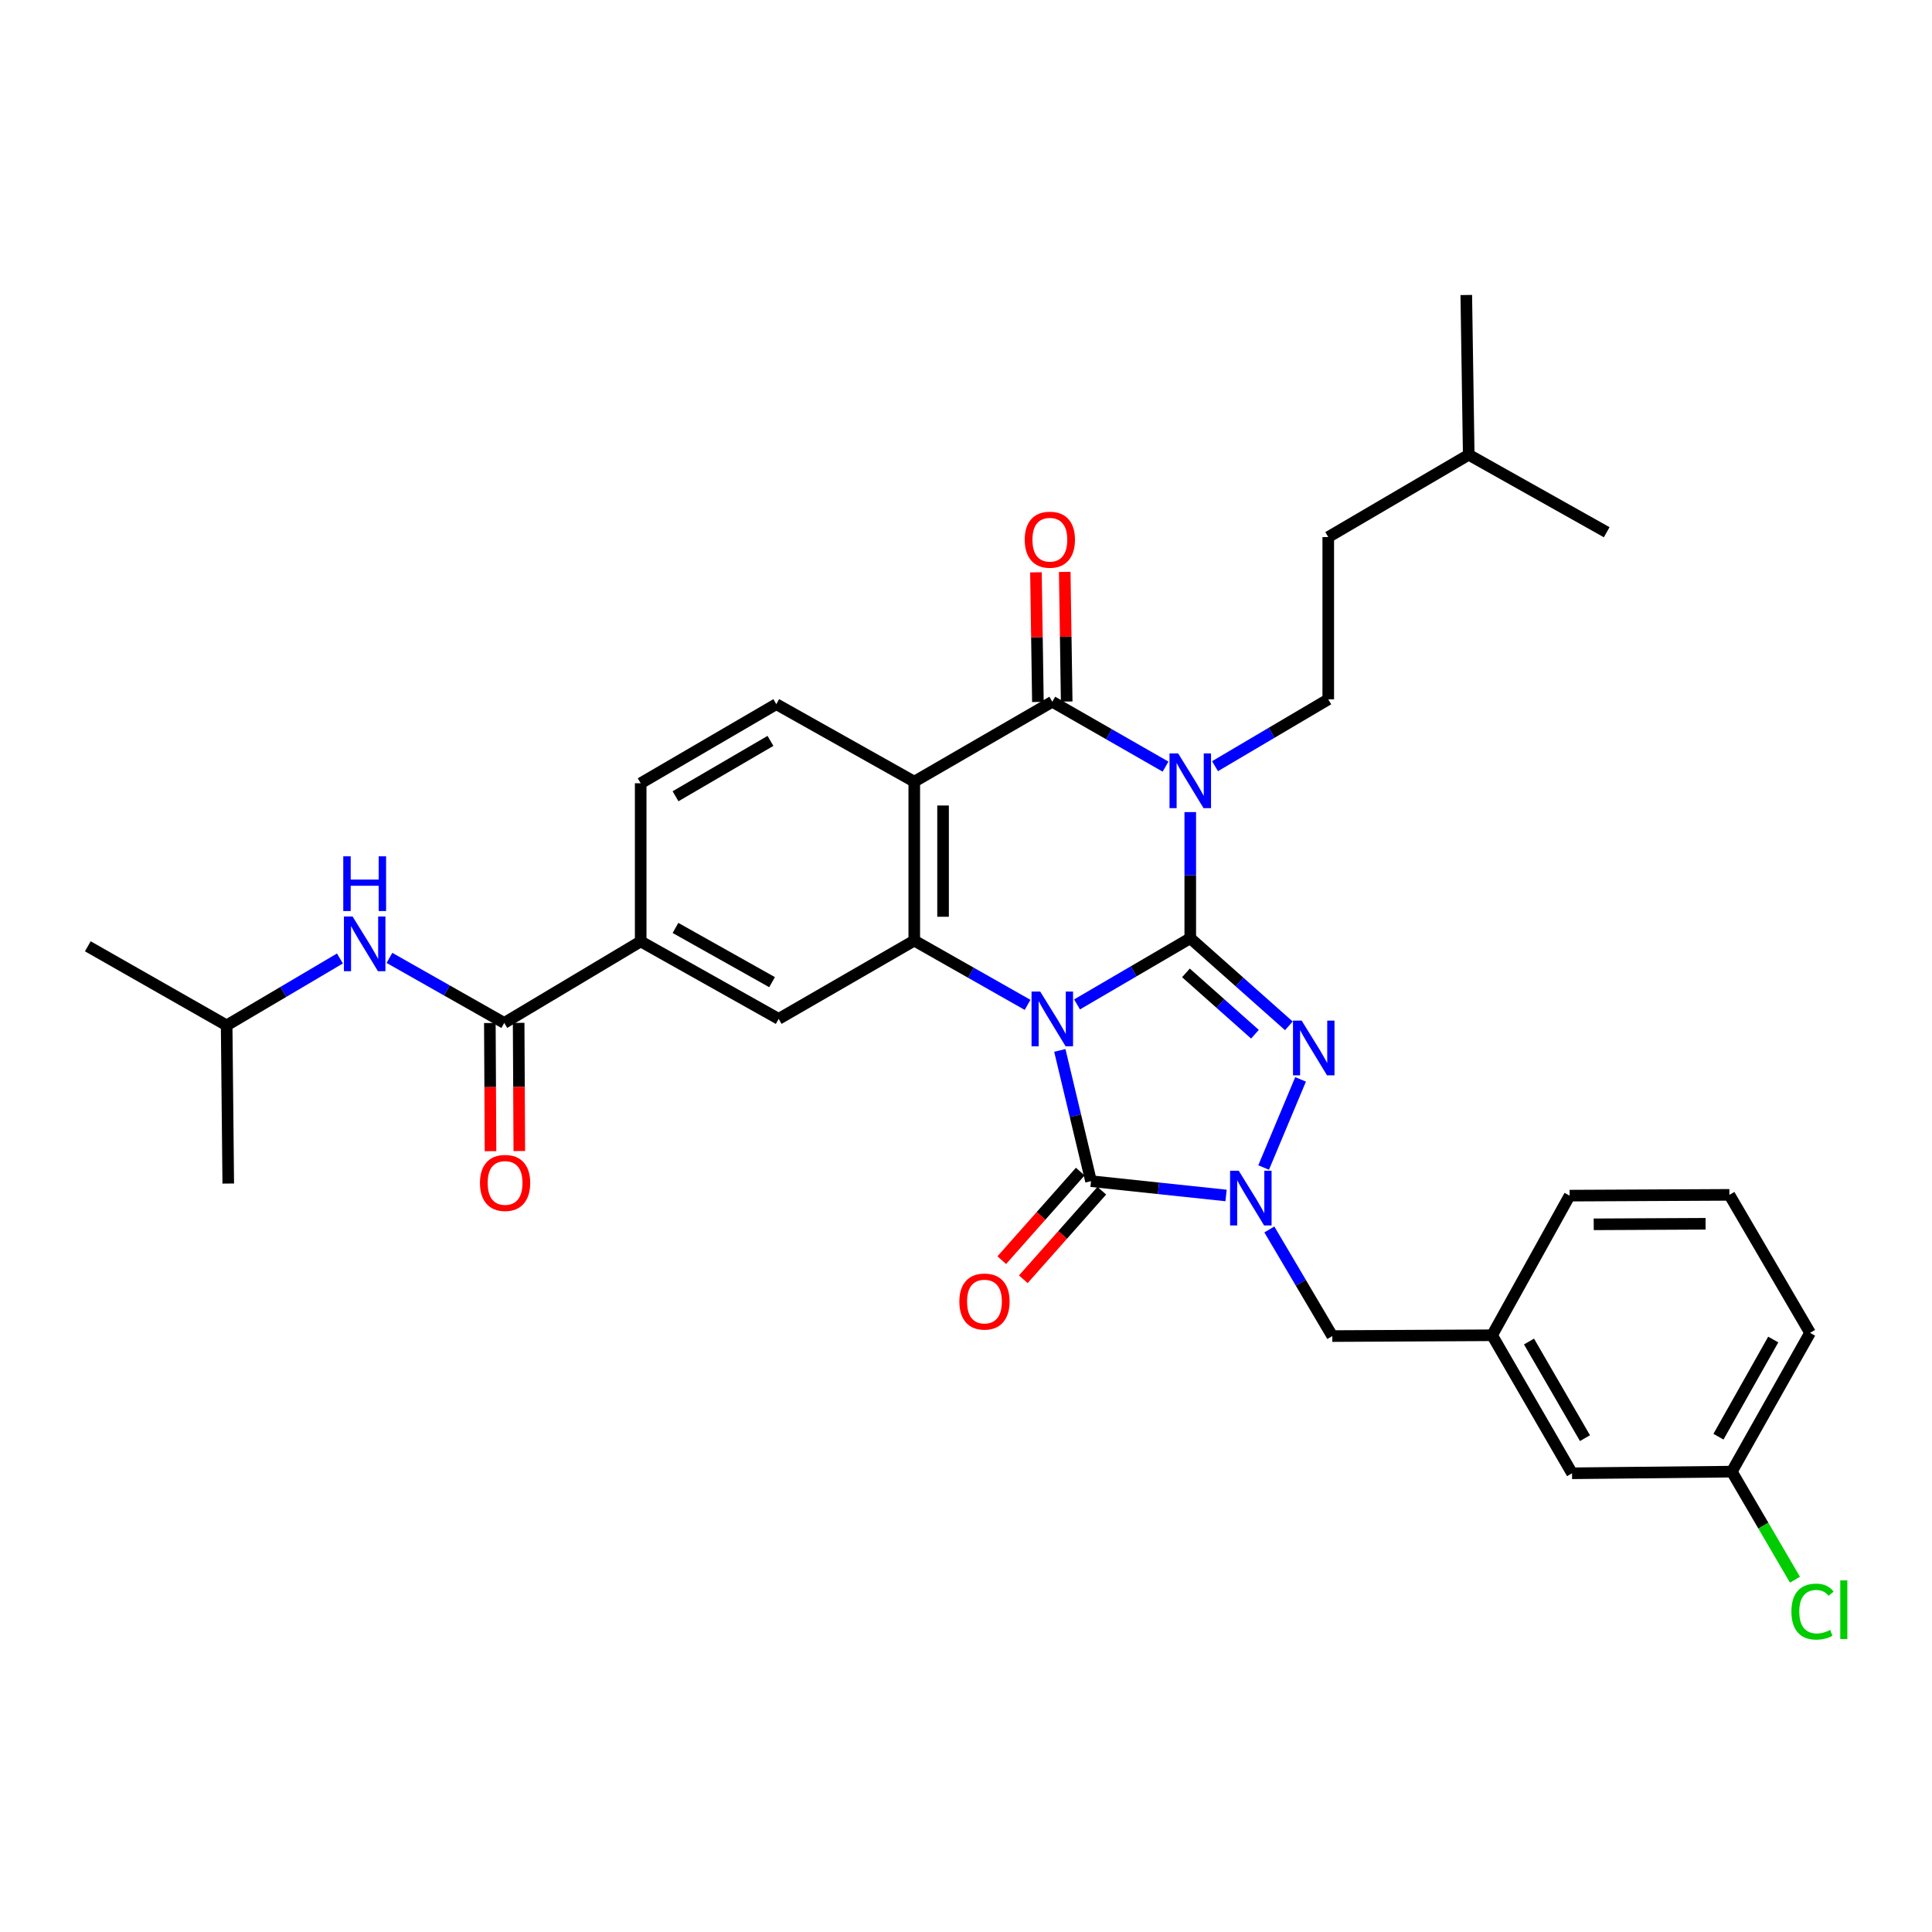 <?xml version='1.0' encoding='iso-8859-1'?>
<svg version='1.1' baseProfile='full'
              xmlns='http://www.w3.org/2000/svg'
                      xmlns:rdkit='http://www.rdkit.org/xml'
                      xmlns:xlink='http://www.w3.org/1999/xlink'
                  xml:space='preserve'
width='1000px' height='1000px' viewBox='0 0 1000 1000'>
<!-- END OF HEADER -->
<rect style='opacity:1.0;fill:#FFFFFF;stroke:none' width='1000' height='1000' x='0' y='0'> </rect>
<path class='bond-0' d='M 557.476,519.886 L 586.778,502.757' style='fill:none;fill-rule:evenodd;stroke:#0000FF;stroke-width:6px;stroke-linecap:butt;stroke-linejoin:miter;stroke-opacity:1' />
<path class='bond-0' d='M 586.778,502.757 L 616.08,485.628' style='fill:none;fill-rule:evenodd;stroke:#000000;stroke-width:6px;stroke-linecap:butt;stroke-linejoin:miter;stroke-opacity:1' />
<path class='bond-3' d='M 548.563,543.692 L 556.638,577.527' style='fill:none;fill-rule:evenodd;stroke:#0000FF;stroke-width:6px;stroke-linecap:butt;stroke-linejoin:miter;stroke-opacity:1' />
<path class='bond-3' d='M 556.638,577.527 L 564.713,611.363' style='fill:none;fill-rule:evenodd;stroke:#000000;stroke-width:6px;stroke-linecap:butt;stroke-linejoin:miter;stroke-opacity:1' />
<path class='bond-5' d='M 531.875,520.118 L 502.549,503.485' style='fill:none;fill-rule:evenodd;stroke:#0000FF;stroke-width:6px;stroke-linecap:butt;stroke-linejoin:miter;stroke-opacity:1' />
<path class='bond-5' d='M 502.549,503.485 L 473.223,486.853' style='fill:none;fill-rule:evenodd;stroke:#000000;stroke-width:6px;stroke-linecap:butt;stroke-linejoin:miter;stroke-opacity:1' />
<path class='bond-1' d='M 616.08,485.628 L 616.08,452.982' style='fill:none;fill-rule:evenodd;stroke:#000000;stroke-width:6px;stroke-linecap:butt;stroke-linejoin:miter;stroke-opacity:1' />
<path class='bond-1' d='M 616.08,452.982 L 616.08,420.337' style='fill:none;fill-rule:evenodd;stroke:#0000FF;stroke-width:6px;stroke-linecap:butt;stroke-linejoin:miter;stroke-opacity:1' />
<path class='bond-2' d='M 616.08,485.628 L 641.597,508.301' style='fill:none;fill-rule:evenodd;stroke:#000000;stroke-width:6px;stroke-linecap:butt;stroke-linejoin:miter;stroke-opacity:1' />
<path class='bond-2' d='M 641.597,508.301 L 667.114,530.975' style='fill:none;fill-rule:evenodd;stroke:#0000FF;stroke-width:6px;stroke-linecap:butt;stroke-linejoin:miter;stroke-opacity:1' />
<path class='bond-2' d='M 613.836,503.57 L 631.698,519.442' style='fill:none;fill-rule:evenodd;stroke:#000000;stroke-width:6px;stroke-linecap:butt;stroke-linejoin:miter;stroke-opacity:1' />
<path class='bond-2' d='M 631.698,519.442 L 649.559,535.314' style='fill:none;fill-rule:evenodd;stroke:#0000FF;stroke-width:6px;stroke-linecap:butt;stroke-linejoin:miter;stroke-opacity:1' />
<path class='bond-10' d='M 628.894,396.575 L 658.197,379.277' style='fill:none;fill-rule:evenodd;stroke:#0000FF;stroke-width:6px;stroke-linecap:butt;stroke-linejoin:miter;stroke-opacity:1' />
<path class='bond-10' d='M 658.197,379.277 L 687.501,361.979' style='fill:none;fill-rule:evenodd;stroke:#000000;stroke-width:6px;stroke-linecap:butt;stroke-linejoin:miter;stroke-opacity:1' />
<path class='bond-34' d='M 603.283,396.806 L 573.975,380.014' style='fill:none;fill-rule:evenodd;stroke:#0000FF;stroke-width:6px;stroke-linecap:butt;stroke-linejoin:miter;stroke-opacity:1' />
<path class='bond-34' d='M 573.975,380.014 L 544.668,363.221' style='fill:none;fill-rule:evenodd;stroke:#000000;stroke-width:6px;stroke-linecap:butt;stroke-linejoin:miter;stroke-opacity:1' />
<path class='bond-33' d='M 673.175,558.684 L 654.058,604.305' style='fill:none;fill-rule:evenodd;stroke:#0000FF;stroke-width:6px;stroke-linecap:butt;stroke-linejoin:miter;stroke-opacity:1' />
<path class='bond-4' d='M 564.713,611.363 L 599.66,615.067' style='fill:none;fill-rule:evenodd;stroke:#000000;stroke-width:6px;stroke-linecap:butt;stroke-linejoin:miter;stroke-opacity:1' />
<path class='bond-4' d='M 599.66,615.067 L 634.608,618.772' style='fill:none;fill-rule:evenodd;stroke:#0000FF;stroke-width:6px;stroke-linecap:butt;stroke-linejoin:miter;stroke-opacity:1' />
<path class='bond-15' d='M 559.136,606.421 L 538.827,629.34' style='fill:none;fill-rule:evenodd;stroke:#000000;stroke-width:6px;stroke-linecap:butt;stroke-linejoin:miter;stroke-opacity:1' />
<path class='bond-15' d='M 538.827,629.34 L 518.517,652.26' style='fill:none;fill-rule:evenodd;stroke:#FF0000;stroke-width:6px;stroke-linecap:butt;stroke-linejoin:miter;stroke-opacity:1' />
<path class='bond-15' d='M 570.29,616.305 L 549.981,639.224' style='fill:none;fill-rule:evenodd;stroke:#000000;stroke-width:6px;stroke-linecap:butt;stroke-linejoin:miter;stroke-opacity:1' />
<path class='bond-15' d='M 549.981,639.224 L 529.671,662.144' style='fill:none;fill-rule:evenodd;stroke:#FF0000;stroke-width:6px;stroke-linecap:butt;stroke-linejoin:miter;stroke-opacity:1' />
<path class='bond-14' d='M 657.012,636.364 L 673.304,663.958' style='fill:none;fill-rule:evenodd;stroke:#0000FF;stroke-width:6px;stroke-linecap:butt;stroke-linejoin:miter;stroke-opacity:1' />
<path class='bond-14' d='M 673.304,663.958 L 689.595,691.551' style='fill:none;fill-rule:evenodd;stroke:#000000;stroke-width:6px;stroke-linecap:butt;stroke-linejoin:miter;stroke-opacity:1' />
<path class='bond-7' d='M 473.223,486.853 L 473.223,404.586' style='fill:none;fill-rule:evenodd;stroke:#000000;stroke-width:6px;stroke-linecap:butt;stroke-linejoin:miter;stroke-opacity:1' />
<path class='bond-7' d='M 488.126,474.513 L 488.126,416.926' style='fill:none;fill-rule:evenodd;stroke:#000000;stroke-width:6px;stroke-linecap:butt;stroke-linejoin:miter;stroke-opacity:1' />
<path class='bond-9' d='M 473.223,486.853 L 403.036,527.374' style='fill:none;fill-rule:evenodd;stroke:#000000;stroke-width:6px;stroke-linecap:butt;stroke-linejoin:miter;stroke-opacity:1' />
<path class='bond-6' d='M 544.668,363.221 L 473.223,404.586' style='fill:none;fill-rule:evenodd;stroke:#000000;stroke-width:6px;stroke-linecap:butt;stroke-linejoin:miter;stroke-opacity:1' />
<path class='bond-16' d='M 552.119,363.109 L 551.613,329.56' style='fill:none;fill-rule:evenodd;stroke:#000000;stroke-width:6px;stroke-linecap:butt;stroke-linejoin:miter;stroke-opacity:1' />
<path class='bond-16' d='M 551.613,329.56 L 551.107,296.012' style='fill:none;fill-rule:evenodd;stroke:#FF0000;stroke-width:6px;stroke-linecap:butt;stroke-linejoin:miter;stroke-opacity:1' />
<path class='bond-16' d='M 537.217,363.334 L 536.711,329.785' style='fill:none;fill-rule:evenodd;stroke:#000000;stroke-width:6px;stroke-linecap:butt;stroke-linejoin:miter;stroke-opacity:1' />
<path class='bond-16' d='M 536.711,329.785 L 536.205,296.237' style='fill:none;fill-rule:evenodd;stroke:#FF0000;stroke-width:6px;stroke-linecap:butt;stroke-linejoin:miter;stroke-opacity:1' />
<path class='bond-12' d='M 473.223,404.586 L 401.811,364.471' style='fill:none;fill-rule:evenodd;stroke:#000000;stroke-width:6px;stroke-linecap:butt;stroke-linejoin:miter;stroke-opacity:1' />
<path class='bond-8' d='M 260.999,529.468 L 331.616,487.275' style='fill:none;fill-rule:evenodd;stroke:#000000;stroke-width:6px;stroke-linecap:butt;stroke-linejoin:miter;stroke-opacity:1' />
<path class='bond-13' d='M 260.999,529.468 L 231.287,512.636' style='fill:none;fill-rule:evenodd;stroke:#000000;stroke-width:6px;stroke-linecap:butt;stroke-linejoin:miter;stroke-opacity:1' />
<path class='bond-13' d='M 231.287,512.636 L 201.575,495.803' style='fill:none;fill-rule:evenodd;stroke:#0000FF;stroke-width:6px;stroke-linecap:butt;stroke-linejoin:miter;stroke-opacity:1' />
<path class='bond-18' d='M 253.547,529.507 L 253.72,562.678' style='fill:none;fill-rule:evenodd;stroke:#000000;stroke-width:6px;stroke-linecap:butt;stroke-linejoin:miter;stroke-opacity:1' />
<path class='bond-18' d='M 253.72,562.678 L 253.893,595.849' style='fill:none;fill-rule:evenodd;stroke:#FF0000;stroke-width:6px;stroke-linecap:butt;stroke-linejoin:miter;stroke-opacity:1' />
<path class='bond-18' d='M 268.45,529.43 L 268.623,562.601' style='fill:none;fill-rule:evenodd;stroke:#000000;stroke-width:6px;stroke-linecap:butt;stroke-linejoin:miter;stroke-opacity:1' />
<path class='bond-18' d='M 268.623,562.601 L 268.796,595.772' style='fill:none;fill-rule:evenodd;stroke:#FF0000;stroke-width:6px;stroke-linecap:butt;stroke-linejoin:miter;stroke-opacity:1' />
<path class='bond-11' d='M 403.036,527.374 L 331.616,487.275' style='fill:none;fill-rule:evenodd;stroke:#000000;stroke-width:6px;stroke-linecap:butt;stroke-linejoin:miter;stroke-opacity:1' />
<path class='bond-11' d='M 399.619,508.364 L 349.625,480.295' style='fill:none;fill-rule:evenodd;stroke:#000000;stroke-width:6px;stroke-linecap:butt;stroke-linejoin:miter;stroke-opacity:1' />
<path class='bond-21' d='M 687.501,361.979 L 687.501,277.99' style='fill:none;fill-rule:evenodd;stroke:#000000;stroke-width:6px;stroke-linecap:butt;stroke-linejoin:miter;stroke-opacity:1' />
<path class='bond-17' d='M 331.616,487.275 L 331.616,405.414' style='fill:none;fill-rule:evenodd;stroke:#000000;stroke-width:6px;stroke-linecap:butt;stroke-linejoin:miter;stroke-opacity:1' />
<path class='bond-35' d='M 401.811,364.471 L 331.616,405.414' style='fill:none;fill-rule:evenodd;stroke:#000000;stroke-width:6px;stroke-linecap:butt;stroke-linejoin:miter;stroke-opacity:1' />
<path class='bond-35' d='M 398.791,383.486 L 349.654,412.146' style='fill:none;fill-rule:evenodd;stroke:#000000;stroke-width:6px;stroke-linecap:butt;stroke-linejoin:miter;stroke-opacity:1' />
<path class='bond-24' d='M 175.945,496.11 L 146.629,513.423' style='fill:none;fill-rule:evenodd;stroke:#0000FF;stroke-width:6px;stroke-linecap:butt;stroke-linejoin:miter;stroke-opacity:1' />
<path class='bond-24' d='M 146.629,513.423 L 117.314,530.735' style='fill:none;fill-rule:evenodd;stroke:#000000;stroke-width:6px;stroke-linecap:butt;stroke-linejoin:miter;stroke-opacity:1' />
<path class='bond-19' d='M 689.595,691.551 L 772.309,691.129' style='fill:none;fill-rule:evenodd;stroke:#000000;stroke-width:6px;stroke-linecap:butt;stroke-linejoin:miter;stroke-opacity:1' />
<path class='bond-20' d='M 772.309,691.129 L 813.691,762.566' style='fill:none;fill-rule:evenodd;stroke:#000000;stroke-width:6px;stroke-linecap:butt;stroke-linejoin:miter;stroke-opacity:1' />
<path class='bond-20' d='M 791.412,694.374 L 820.38,744.38' style='fill:none;fill-rule:evenodd;stroke:#000000;stroke-width:6px;stroke-linecap:butt;stroke-linejoin:miter;stroke-opacity:1' />
<path class='bond-26' d='M 772.309,691.129 L 812.424,618.864' style='fill:none;fill-rule:evenodd;stroke:#000000;stroke-width:6px;stroke-linecap:butt;stroke-linejoin:miter;stroke-opacity:1' />
<path class='bond-22' d='M 813.691,762.566 L 896.38,761.721' style='fill:none;fill-rule:evenodd;stroke:#000000;stroke-width:6px;stroke-linecap:butt;stroke-linejoin:miter;stroke-opacity:1' />
<path class='bond-27' d='M 687.501,277.99 L 760.213,235.383' style='fill:none;fill-rule:evenodd;stroke:#000000;stroke-width:6px;stroke-linecap:butt;stroke-linejoin:miter;stroke-opacity:1' />
<path class='bond-23' d='M 896.38,761.721 L 912.727,789.687' style='fill:none;fill-rule:evenodd;stroke:#000000;stroke-width:6px;stroke-linecap:butt;stroke-linejoin:miter;stroke-opacity:1' />
<path class='bond-23' d='M 912.727,789.687 L 929.073,817.654' style='fill:none;fill-rule:evenodd;stroke:#00CC00;stroke-width:6px;stroke-linecap:butt;stroke-linejoin:miter;stroke-opacity:1' />
<path class='bond-36' d='M 896.38,761.721 L 936.884,689.879' style='fill:none;fill-rule:evenodd;stroke:#000000;stroke-width:6px;stroke-linecap:butt;stroke-linejoin:miter;stroke-opacity:1' />
<path class='bond-36' d='M 889.473,743.626 L 917.826,693.336' style='fill:none;fill-rule:evenodd;stroke:#000000;stroke-width:6px;stroke-linecap:butt;stroke-linejoin:miter;stroke-opacity:1' />
<path class='bond-29' d='M 117.314,530.735 L 45.455,489.801' style='fill:none;fill-rule:evenodd;stroke:#000000;stroke-width:6px;stroke-linecap:butt;stroke-linejoin:miter;stroke-opacity:1' />
<path class='bond-30' d='M 117.314,530.735 L 118.142,612.605' style='fill:none;fill-rule:evenodd;stroke:#000000;stroke-width:6px;stroke-linecap:butt;stroke-linejoin:miter;stroke-opacity:1' />
<path class='bond-25' d='M 895.138,618.458 L 812.424,618.864' style='fill:none;fill-rule:evenodd;stroke:#000000;stroke-width:6px;stroke-linecap:butt;stroke-linejoin:miter;stroke-opacity:1' />
<path class='bond-25' d='M 882.804,633.422 L 824.904,633.706' style='fill:none;fill-rule:evenodd;stroke:#000000;stroke-width:6px;stroke-linecap:butt;stroke-linejoin:miter;stroke-opacity:1' />
<path class='bond-28' d='M 895.138,618.458 L 936.884,689.879' style='fill:none;fill-rule:evenodd;stroke:#000000;stroke-width:6px;stroke-linecap:butt;stroke-linejoin:miter;stroke-opacity:1' />
<path class='bond-31' d='M 760.213,235.383 L 831.625,275.482' style='fill:none;fill-rule:evenodd;stroke:#000000;stroke-width:6px;stroke-linecap:butt;stroke-linejoin:miter;stroke-opacity:1' />
<path class='bond-32' d='M 760.213,235.383 L 758.946,152.694' style='fill:none;fill-rule:evenodd;stroke:#000000;stroke-width:6px;stroke-linecap:butt;stroke-linejoin:miter;stroke-opacity:1' />
<path  class='atom-0' d='M 538.408 513.214
L 547.688 528.214
Q 548.608 529.694, 550.088 532.374
Q 551.568 535.054, 551.648 535.214
L 551.648 513.214
L 555.408 513.214
L 555.408 541.534
L 551.528 541.534
L 541.568 525.134
Q 540.408 523.214, 539.168 521.014
Q 537.968 518.814, 537.608 518.134
L 537.608 541.534
L 533.928 541.534
L 533.928 513.214
L 538.408 513.214
' fill='#0000FF'/>
<path  class='atom-2' d='M 609.82 389.979
L 619.1 404.979
Q 620.02 406.459, 621.5 409.139
Q 622.98 411.819, 623.06 411.979
L 623.06 389.979
L 626.82 389.979
L 626.82 418.299
L 622.94 418.299
L 612.98 401.899
Q 611.82 399.979, 610.58 397.779
Q 609.38 395.579, 609.02 394.899
L 609.02 418.299
L 605.34 418.299
L 605.34 389.979
L 609.82 389.979
' fill='#0000FF'/>
<path  class='atom-3' d='M 673.731 528.258
L 683.011 543.258
Q 683.931 544.738, 685.411 547.418
Q 686.891 550.098, 686.971 550.258
L 686.971 528.258
L 690.731 528.258
L 690.731 556.578
L 686.851 556.578
L 676.891 540.178
Q 675.731 538.258, 674.491 536.058
Q 673.291 533.858, 672.931 533.178
L 672.931 556.578
L 669.251 556.578
L 669.251 528.258
L 673.731 528.258
' fill='#0000FF'/>
<path  class='atom-5' d='M 641.167 605.971
L 650.447 620.971
Q 651.367 622.451, 652.847 625.131
Q 654.327 627.811, 654.407 627.971
L 654.407 605.971
L 658.167 605.971
L 658.167 634.291
L 654.287 634.291
L 644.327 617.891
Q 643.167 615.971, 641.927 613.771
Q 640.727 611.571, 640.367 610.891
L 640.367 634.291
L 636.687 634.291
L 636.687 605.971
L 641.167 605.971
' fill='#0000FF'/>
<path  class='atom-14' d='M 182.499 474.382
L 191.779 489.382
Q 192.699 490.862, 194.179 493.542
Q 195.659 496.222, 195.739 496.382
L 195.739 474.382
L 199.499 474.382
L 199.499 502.702
L 195.619 502.702
L 185.659 486.302
Q 184.499 484.382, 183.259 482.182
Q 182.059 479.982, 181.699 479.302
L 181.699 502.702
L 178.019 502.702
L 178.019 474.382
L 182.499 474.382
' fill='#0000FF'/>
<path  class='atom-14' d='M 177.679 443.23
L 181.519 443.23
L 181.519 455.27
L 195.999 455.27
L 195.999 443.23
L 199.839 443.23
L 199.839 471.55
L 195.999 471.55
L 195.999 458.47
L 181.519 458.47
L 181.519 471.55
L 177.679 471.55
L 177.679 443.23
' fill='#0000FF'/>
<path  class='atom-16' d='M 496.562 673.681
Q 496.562 666.881, 499.922 663.081
Q 503.282 659.281, 509.562 659.281
Q 515.842 659.281, 519.202 663.081
Q 522.562 666.881, 522.562 673.681
Q 522.562 680.561, 519.162 684.481
Q 515.762 688.361, 509.562 688.361
Q 503.322 688.361, 499.922 684.481
Q 496.562 680.601, 496.562 673.681
M 509.562 685.161
Q 513.882 685.161, 516.202 682.281
Q 518.562 679.361, 518.562 673.681
Q 518.562 668.121, 516.202 665.321
Q 513.882 662.481, 509.562 662.481
Q 505.242 662.481, 502.882 665.281
Q 500.562 668.081, 500.562 673.681
Q 500.562 679.401, 502.882 682.281
Q 505.242 685.161, 509.562 685.161
' fill='#FF0000'/>
<path  class='atom-17' d='M 530.401 279.345
Q 530.401 272.545, 533.761 268.745
Q 537.121 264.945, 543.401 264.945
Q 549.681 264.945, 553.041 268.745
Q 556.401 272.545, 556.401 279.345
Q 556.401 286.225, 553.001 290.145
Q 549.601 294.025, 543.401 294.025
Q 537.161 294.025, 533.761 290.145
Q 530.401 286.265, 530.401 279.345
M 543.401 290.825
Q 547.721 290.825, 550.041 287.945
Q 552.401 285.025, 552.401 279.345
Q 552.401 273.785, 550.041 270.985
Q 547.721 268.145, 543.401 268.145
Q 539.081 268.145, 536.721 270.945
Q 534.401 273.745, 534.401 279.345
Q 534.401 285.065, 536.721 287.945
Q 539.081 290.825, 543.401 290.825
' fill='#FF0000'/>
<path  class='atom-19' d='M 248.429 612.279
Q 248.429 605.479, 251.789 601.679
Q 255.149 597.879, 261.429 597.879
Q 267.709 597.879, 271.069 601.679
Q 274.429 605.479, 274.429 612.279
Q 274.429 619.159, 271.029 623.079
Q 267.629 626.959, 261.429 626.959
Q 255.189 626.959, 251.789 623.079
Q 248.429 619.199, 248.429 612.279
M 261.429 623.759
Q 265.749 623.759, 268.069 620.879
Q 270.429 617.959, 270.429 612.279
Q 270.429 606.719, 268.069 603.919
Q 265.749 601.079, 261.429 601.079
Q 257.109 601.079, 254.749 603.879
Q 252.429 606.679, 252.429 612.279
Q 252.429 617.999, 254.749 620.879
Q 257.109 623.759, 261.429 623.759
' fill='#FF0000'/>
<path  class='atom-24' d='M 927.231 834.163
Q 927.231 827.123, 930.511 823.443
Q 933.831 819.723, 940.111 819.723
Q 945.951 819.723, 949.071 823.843
L 946.431 826.003
Q 944.151 823.003, 940.111 823.003
Q 935.831 823.003, 933.551 825.883
Q 931.311 828.723, 931.311 834.163
Q 931.311 839.763, 933.631 842.643
Q 935.991 845.523, 940.551 845.523
Q 943.671 845.523, 947.311 843.643
L 948.431 846.643
Q 946.951 847.603, 944.711 848.163
Q 942.471 848.723, 939.991 848.723
Q 933.831 848.723, 930.511 844.963
Q 927.231 841.203, 927.231 834.163
' fill='#00CC00'/>
<path  class='atom-24' d='M 952.511 818.003
L 956.191 818.003
L 956.191 848.363
L 952.511 848.363
L 952.511 818.003
' fill='#00CC00'/>
</svg>
